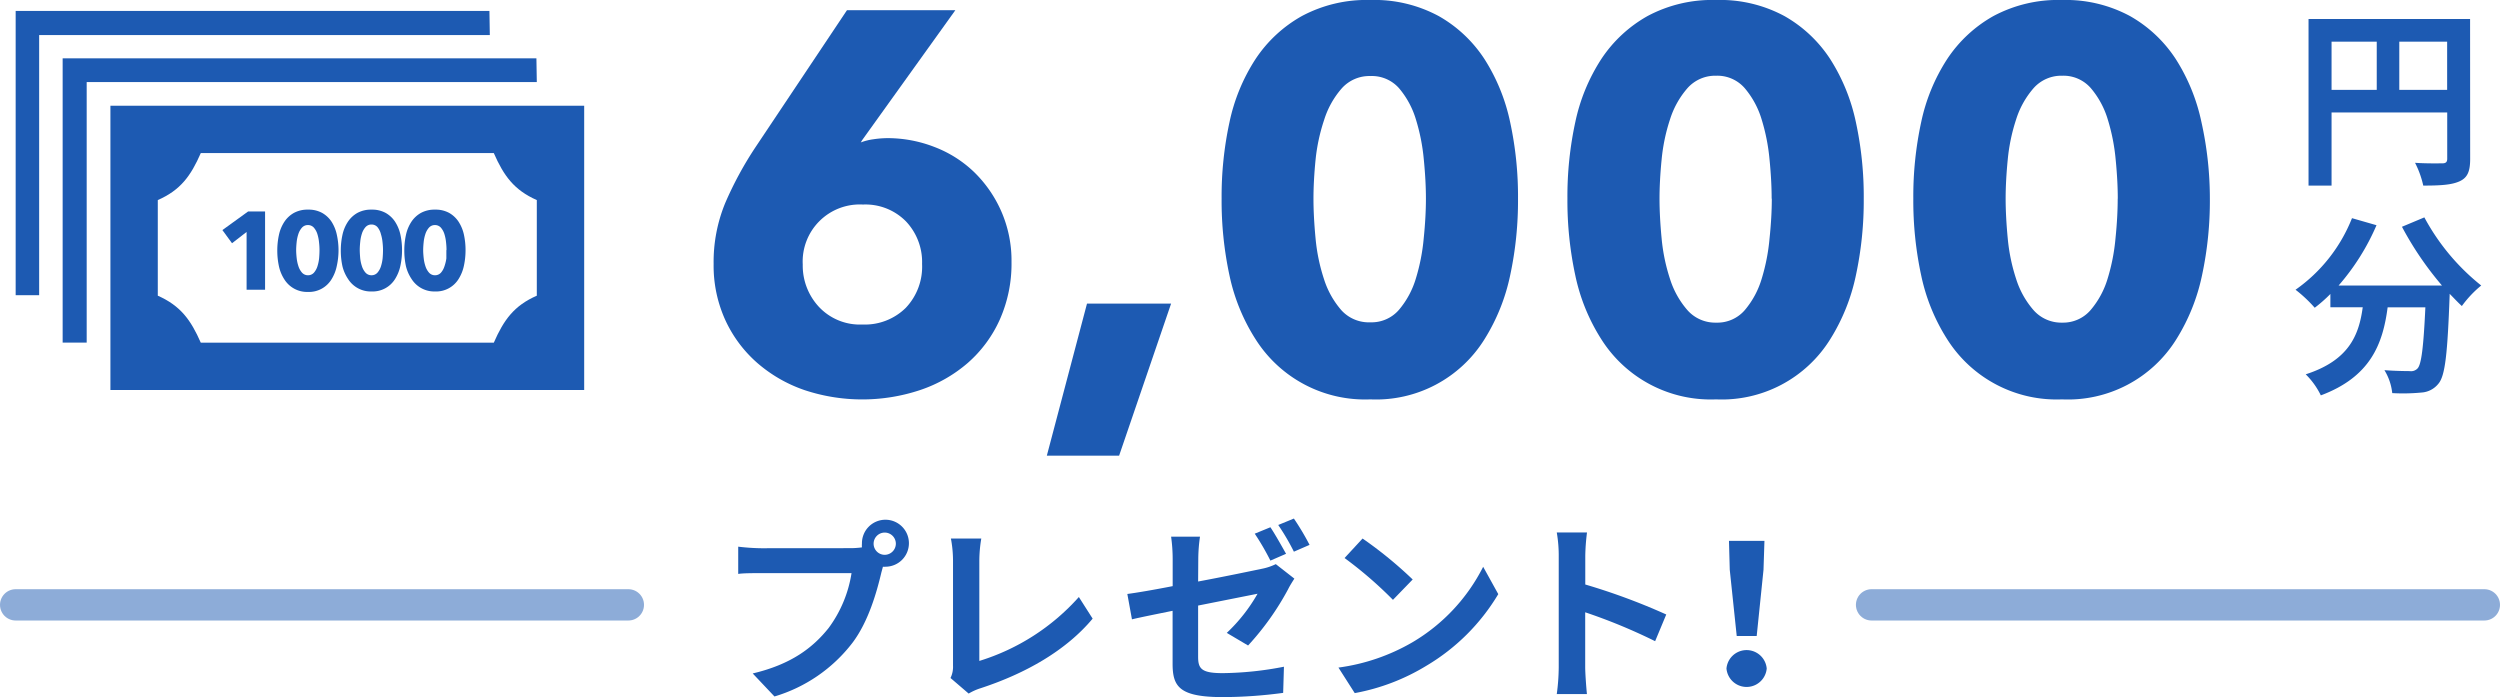 <svg xmlns="http://www.w3.org/2000/svg" viewBox="0 0 319.25 89.03"><defs><style>.cls-1{fill:#1d5ab2;}.cls-2{fill:none;stroke:#1d5ab2;stroke-linecap:round;stroke-miterlimit:10;stroke-width:4px;opacity:0.5;}</style></defs><title>present-6000</title><g id="レイヤー_2" data-name="レイヤー 2"><g id="contents"><path class="cls-1" d="M129.17,33.44a17.55,17.55,0,0,1-1.5,7.38,16.13,16.13,0,0,1-4.1,5.54,18.1,18.1,0,0,1-6.07,3.45,23.41,23.41,0,0,1-14.78,0,18.16,18.16,0,0,1-6-3.45,16.3,16.3,0,0,1-4.09-5.47,16.75,16.75,0,0,1-1.5-7.18,19.75,19.75,0,0,1,1.5-7.83,45.42,45.42,0,0,1,3.89-7.15L108.16,1.3H122L110.13,17.85l-.21.34a7.23,7.23,0,0,1,1.64-.41,12.63,12.63,0,0,1,1.77-.14,16.52,16.52,0,0,1,6,1.13A15,15,0,0,1,124.42,22a15.91,15.91,0,0,1,3.45,5A15.69,15.69,0,0,1,129.17,33.44Zm-11.42.27a7.55,7.55,0,0,0-2.06-5.44,7.25,7.25,0,0,0-5.49-2.15,7.29,7.29,0,0,0-7.69,7.66,7.73,7.73,0,0,0,2.06,5.4,7.16,7.16,0,0,0,5.56,2.26,7.43,7.43,0,0,0,5.53-2.12A7.63,7.63,0,0,0,117.75,33.71Z"/><path class="cls-1" d="M142.91,58.19h-9.23l5.13-19.42h10.74Z"/><path class="cls-1" d="M193.85,25.37a45.29,45.29,0,0,1-1,9.78,25,25,0,0,1-3.28,8.17A16.3,16.3,0,0,1,175,51a16.53,16.53,0,0,1-14.67-7.69A24.51,24.51,0,0,1,157,35.15a45.29,45.29,0,0,1-1-9.78,44.83,44.83,0,0,1,1-9.74,23.77,23.77,0,0,1,3.32-8.07,17.11,17.11,0,0,1,5.91-5.5A17.51,17.51,0,0,1,175,0a17.31,17.31,0,0,1,8.72,2.05,16.91,16.91,0,0,1,5.85,5.5,24.21,24.21,0,0,1,3.28,8.07A44.83,44.83,0,0,1,193.85,25.37Zm-11.76,0q0-2.26-.27-5a25,25,0,0,0-1-5.09,11.08,11.08,0,0,0-2.15-4A4.63,4.63,0,0,0,175,9.71a4.73,4.73,0,0,0-3.69,1.61,11.16,11.16,0,0,0-2.22,4A23.41,23.41,0,0,0,168,20.38q-.27,2.74-.27,5t.27,5.09a23.43,23.43,0,0,0,1.06,5.13,11.15,11.15,0,0,0,2.22,4A4.73,4.73,0,0,0,175,41.16a4.62,4.62,0,0,0,3.66-1.61,11.07,11.07,0,0,0,2.15-4,25,25,0,0,0,1-5.13Q182.09,27.69,182.09,25.37Z"/><path class="cls-1" d="M238,25.37a45.29,45.29,0,0,1-1,9.78,25,25,0,0,1-3.28,8.17A16.3,16.3,0,0,1,219.15,51a16.53,16.53,0,0,1-14.67-7.69,24.51,24.51,0,0,1-3.32-8.17,45.29,45.29,0,0,1-1-9.78,44.83,44.83,0,0,1,1-9.74,23.77,23.77,0,0,1,3.32-8.07,17.11,17.11,0,0,1,5.91-5.5A17.51,17.51,0,0,1,219.15,0a17.31,17.31,0,0,1,8.72,2.05,16.91,16.91,0,0,1,5.85,5.5A24.21,24.21,0,0,1,237,15.62,44.83,44.83,0,0,1,238,25.37Zm-11.76,0q0-2.26-.27-5a25,25,0,0,0-1-5.09,11.08,11.08,0,0,0-2.15-4,4.63,4.63,0,0,0-3.66-1.61,4.73,4.73,0,0,0-3.69,1.61,11.16,11.16,0,0,0-2.22,4,23.41,23.41,0,0,0-1.06,5.09q-.27,2.74-.27,5t.27,5.09a23.43,23.43,0,0,0,1.06,5.13,11.15,11.15,0,0,0,2.22,4,4.73,4.73,0,0,0,3.69,1.61,4.62,4.62,0,0,0,3.66-1.61,11.07,11.07,0,0,0,2.15-4,25,25,0,0,0,1-5.13Q226.26,27.69,226.26,25.37Z"/><path class="cls-1" d="M282.2,25.37a45.29,45.29,0,0,1-1,9.78,25,25,0,0,1-3.28,8.17A16.3,16.3,0,0,1,263.32,51a16.53,16.53,0,0,1-14.67-7.69,24.51,24.51,0,0,1-3.32-8.17,45.29,45.29,0,0,1-1-9.78,44.83,44.83,0,0,1,1-9.74,23.77,23.77,0,0,1,3.32-8.07,17.11,17.11,0,0,1,5.91-5.5A17.51,17.51,0,0,1,263.32,0,17.31,17.31,0,0,1,272,2.05a16.91,16.91,0,0,1,5.85,5.5,24.21,24.21,0,0,1,3.28,8.07A44.83,44.83,0,0,1,282.2,25.37Zm-11.76,0q0-2.26-.27-5a25,25,0,0,0-1-5.09,11.08,11.08,0,0,0-2.15-4,4.63,4.63,0,0,0-3.66-1.61,4.73,4.73,0,0,0-3.69,1.61,11.16,11.16,0,0,0-2.22,4,23.41,23.41,0,0,0-1.06,5.09q-.27,2.74-.27,5t.27,5.09a23.43,23.43,0,0,0,1.06,5.13,11.15,11.15,0,0,0,2.22,4,4.73,4.73,0,0,0,3.69,1.61A4.62,4.62,0,0,0,267,39.56a11.07,11.07,0,0,0,2.15-4,25,25,0,0,0,1-5.13Q270.43,27.69,270.43,25.37Z"/><path class="cls-1" d="M108.66,70a10.94,10.94,0,0,0,1.41-.1,2.75,2.75,0,0,1,0-.47,3,3,0,1,1,3,2.94,1.41,1.41,0,0,1-.32,0l-.2.74c-.57,2.42-1.63,6.26-3.71,9a19.58,19.58,0,0,1-9.94,6.83L96.12,86c4.92-1.16,7.69-3.29,9.7-5.81a15.88,15.88,0,0,0,2.92-7H97.21c-1.14,0-2.3,0-2.94.1V69.81a27.55,27.55,0,0,0,2.94.2Zm5.74-.57A1.42,1.42,0,1,0,113,70.85,1.43,1.43,0,0,0,114.4,69.44Z"/><path class="cls-1" d="M121.38,86.58A3.23,3.23,0,0,0,121.7,85V71.57a15.31,15.31,0,0,0-.27-2.8h3.88a17.52,17.52,0,0,0-.25,2.8V84.4a28.08,28.08,0,0,0,12.71-8.16L139.53,79c-3.39,4.06-8.53,7-14.35,8.9a7,7,0,0,0-1.48.67Z"/><path class="cls-1" d="M153,74.26c3.59-.67,7-1.39,8.16-1.63a7.24,7.24,0,0,0,1.76-.59l2.37,1.85c-.22.35-.57.89-.79,1.34a34.78,34.78,0,0,1-5.12,7.2l-2.72-1.61a21.31,21.31,0,0,0,3.93-5L153,77.33v6.55c0,1.53.45,2.08,3.14,2.08a42.72,42.72,0,0,0,7.82-.82l-.1,3.34a58.25,58.25,0,0,1-7.69.54c-5.61,0-6.43-1.36-6.43-4.28V78c-2.2.45-4.16.84-5.19,1.09l-.59-3.24c1.16-.15,3.34-.52,5.79-1V71.37a20.81,20.81,0,0,0-.2-2.84h3.69a20.4,20.4,0,0,0-.22,2.84Zm9.23-2.67a31.53,31.53,0,0,0-2-3.44l2-.82c.62.92,1.48,2.47,2,3.39Zm3-1.14a29.2,29.2,0,0,0-2-3.41l2-.82a32.94,32.94,0,0,1,2,3.36Z"/><path class="cls-1" d="M180.4,82a23.46,23.46,0,0,0,9-9.62l1.93,3.49A26.3,26.3,0,0,1,182.18,85,26.79,26.79,0,0,1,173,88.51l-2.08-3.26A25.49,25.49,0,0,0,180.4,82Zm0-8-2.52,2.6a51.43,51.43,0,0,0-6.18-5.34L174,68.77A52,52,0,0,1,180.4,74Z"/><path class="cls-1" d="M211.36,81.88a71.41,71.41,0,0,0-8.93-3.69v7c0,.72.12,2.45.22,3.44H198.8a26.46,26.46,0,0,0,.25-3.44V71a17.25,17.25,0,0,0-.25-3h3.86a26.92,26.92,0,0,0-.22,3v3.64a80.78,80.78,0,0,1,10.34,3.83Z"/><path class="cls-1" d="M220.47,85.37a2.58,2.58,0,0,1,5.14,0,2.58,2.58,0,0,1-5.14,0Zm.42-12.61-.1-3.69h4.53l-.12,3.69-.87,8.46h-2.55Z"/><path class="cls-1" d="M315.44,20.3c0,1.59-.34,2.4-1.37,2.86s-2.44.54-4.62.54a11.89,11.89,0,0,0-1.05-2.91c1.39.1,3,.07,3.47.07s.64-.17.64-.59V14.36H297.74V23.7H294.8V2.43h20.63Zm-17.7-8.82h5.77V5.32h-5.77Zm14.76,0V5.32h-6.11v6.16Z"/><path class="cls-1" d="M309.59,27.76a28.15,28.15,0,0,0,7.26,8.7,13.93,13.93,0,0,0-2.47,2.62c-.51-.46-1-1-1.56-1.56v.17c-.27,7.38-.56,10.27-1.42,11.29a3,3,0,0,1-2.22,1.15,24.42,24.42,0,0,1-3.69.07,7,7,0,0,0-1-2.93c1.34.1,2.62.12,3.23.12a1.13,1.13,0,0,0,1-.34c.49-.51.76-2.69,1-7.8H304.9c-.61,4.69-2.2,8.87-8.53,11.24a9.73,9.73,0,0,0-1.93-2.69c5.52-1.78,6.8-5,7.28-8.56h-4.13V37.54a18.39,18.39,0,0,1-2,1.76A17.46,17.46,0,0,0,293.14,37a20.27,20.27,0,0,0,7.21-9.14l3.13.9a29.32,29.32,0,0,1-4.84,7.7h13.2a41.52,41.52,0,0,1-5.11-7.5Z"/><path class="cls-1" d="M68.55,10.48H11.07V43.75H8V7.45h60.5Zm-6-6H5V37.7H2V1.4H62.5ZM14.1,13.5V49.8H74.6V13.5ZM68.55,37.76c-2.9,1.27-4.22,3.09-5.49,6H25.64c-1.27-2.9-2.59-4.72-5.49-6V25.55c2.9-1.27,4.22-3.09,5.49-6H63.06c1.27,2.9,2.59,4.72,5.49,6V37.76Z"/><path class="cls-1" d="M31.49,37V29.62l-1.86,1.44L28.4,29.38,31.69,27h2.16V37Z"/><path class="cls-1" d="M43.23,31.94A9.36,9.36,0,0,1,43,34a5.16,5.16,0,0,1-.68,1.69,3.37,3.37,0,0,1-3,1.59,3.42,3.42,0,0,1-3-1.59A5.07,5.07,0,0,1,35.62,34a9.37,9.37,0,0,1-.21-2,9.27,9.27,0,0,1,.21-2,4.91,4.91,0,0,1,.69-1.67,3.54,3.54,0,0,1,1.22-1.14,3.62,3.62,0,0,1,1.81-.42,3.58,3.58,0,0,1,1.8.42,3.5,3.5,0,0,1,1.21,1.14A5,5,0,0,1,43,29.92,9.26,9.26,0,0,1,43.23,31.94Zm-2.43,0q0-.47-.06-1a5.16,5.16,0,0,0-.21-1.05,2.29,2.29,0,0,0-.45-.82,1,1,0,0,0-.76-.33,1,1,0,0,0-.76.33,2.3,2.3,0,0,0-.46.82,4.84,4.84,0,0,0-.22,1.05q-.06.57-.06,1T37.89,33A4.84,4.84,0,0,0,38.11,34a2.3,2.3,0,0,0,.46.82,1,1,0,0,0,.76.33,1,1,0,0,0,.76-.33,2.29,2.29,0,0,0,.45-.82A5.17,5.17,0,0,0,40.75,33Q40.8,32.42,40.8,31.94Z"/><path class="cls-1" d="M51.34,31.94a9.36,9.36,0,0,1-.21,2,5.16,5.16,0,0,1-.68,1.69,3.37,3.37,0,0,1-3,1.59,3.42,3.42,0,0,1-3-1.59A5.07,5.07,0,0,1,43.73,34a9.37,9.37,0,0,1-.21-2,9.27,9.27,0,0,1,.21-2,4.91,4.91,0,0,1,.69-1.67,3.54,3.54,0,0,1,1.22-1.14,3.62,3.62,0,0,1,1.81-.42,3.58,3.58,0,0,1,1.8.42,3.5,3.5,0,0,1,1.21,1.14,5,5,0,0,1,.68,1.67A9.26,9.26,0,0,1,51.34,31.94Zm-2.43,0q0-.47-.06-1a5.16,5.16,0,0,0-.21-1.05A2.29,2.29,0,0,0,48.2,29a1,1,0,0,0-.76-.33,1,1,0,0,0-.76.33,2.3,2.3,0,0,0-.46.82A4.84,4.84,0,0,0,46,30.9q-.06.57-.06,1T46,33A4.84,4.84,0,0,0,46.22,34a2.3,2.3,0,0,0,.46.82,1,1,0,0,0,.76.33,1,1,0,0,0,.76-.33,2.29,2.29,0,0,0,.45-.82A5.17,5.17,0,0,0,48.86,33Q48.91,32.42,48.91,31.94Z"/><path class="cls-1" d="M59.45,31.94a9.36,9.36,0,0,1-.21,2,5.16,5.16,0,0,1-.68,1.69,3.37,3.37,0,0,1-3,1.59,3.42,3.42,0,0,1-3-1.59A5.07,5.07,0,0,1,51.84,34a9.37,9.37,0,0,1-.21-2,9.27,9.27,0,0,1,.21-2,4.91,4.91,0,0,1,.69-1.67,3.54,3.54,0,0,1,1.22-1.14,3.62,3.62,0,0,1,1.81-.42,3.58,3.58,0,0,1,1.8.42,3.5,3.5,0,0,1,1.21,1.14,5,5,0,0,1,.68,1.67A9.26,9.26,0,0,1,59.45,31.94Zm-2.43,0q0-.47-.06-1a5.16,5.16,0,0,0-.21-1.05,2.29,2.29,0,0,0-.45-.82,1,1,0,0,0-.76-.33,1,1,0,0,0-.76.33,2.3,2.3,0,0,0-.46.82,4.84,4.84,0,0,0-.22,1.05q-.06.57-.06,1T54.11,33A4.84,4.84,0,0,0,54.33,34a2.3,2.3,0,0,0,.46.82,1,1,0,0,0,.76.33,1,1,0,0,0,.76-.33,2.29,2.29,0,0,0,.45-.82A5.17,5.17,0,0,0,57,33Q57,32.42,57,31.94Z"/><line class="cls-2" x1="2" y1="77.24" x2="80.24" y2="77.24"/><line class="cls-2" x1="239" y1="77.24" x2="317.25" y2="77.24"/></g></g></svg>